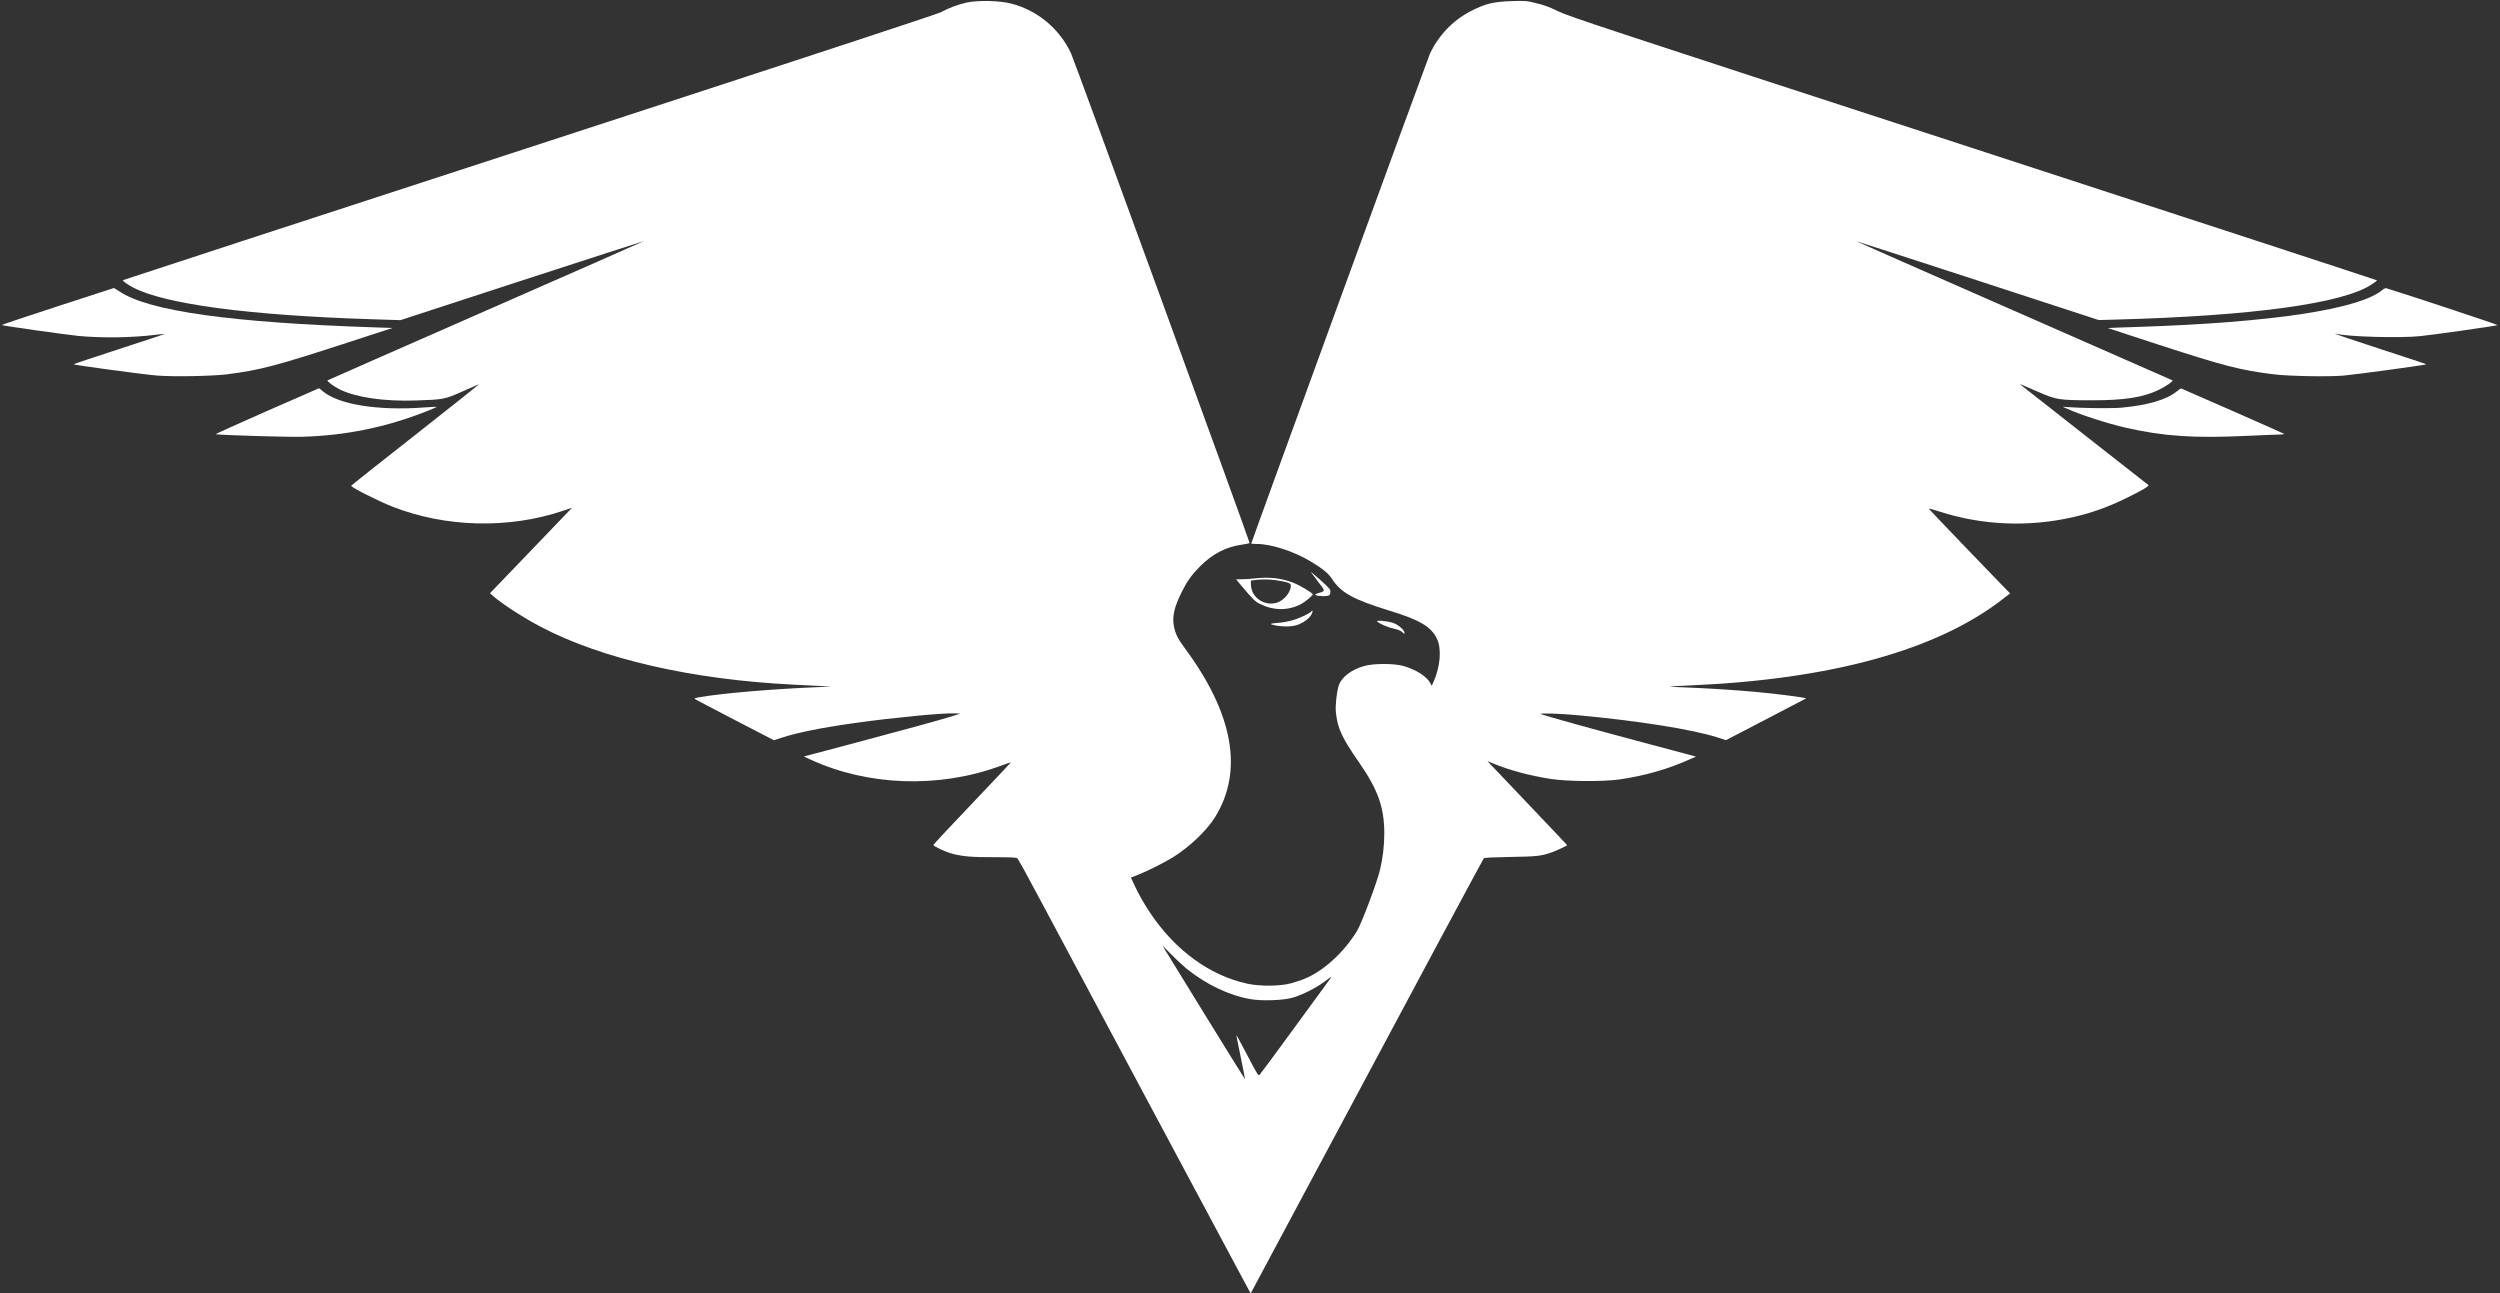 <?xml version="1.0" standalone="no"?>
<!DOCTYPE svg PUBLIC "-//W3C//DTD SVG 20010904//EN"
 "http://www.w3.org/TR/2001/REC-SVG-20010904/DTD/svg10.dtd">
<svg version="1.0" xmlns="http://www.w3.org/2000/svg"
 width="2969pt" height="1536pt" viewBox="0 0 2969 1536"
 preserveAspectRatio="xMidYMid meet">

<rect x="0" y="0" width="2969" height="1536" fill="#333333" stroke="none"/>

<g transform="translate(0,1536) scale(0.1,-0.1)"
fill="#fff" stroke="none">
<path d="M11482 15330 c-104 -23 -217 -65 -307 -115 -41 -22 -1624 -542 -4885
-1605 -2653 -864 -4827 -1574 -4830 -1577 -8 -8 50 -50 120 -87 378 -198 1369
-330 2826 -377 l350 -11 1444 471 c794 258 1445 469 1447 468 1 -2 -843 -373
-1875 -826 -1032 -453 -1879 -825 -1882 -828 -10 -10 74 -72 143 -107 198 -97
529 -145 912 -132 324 11 333 13 545 106 102 45 192 84 200 88 8 3 -330 -266
-752 -598 -423 -331 -768 -606 -768 -609 0 -18 321 -181 483 -245 635 -251
1389 -270 2037 -51 l104 35 -36 -37 c-20 -21 -239 -249 -487 -508 l-452 -470
38 -34 c107 -94 357 -256 567 -366 724 -380 1790 -625 2986 -685 113 -5 264
-13 335 -17 l130 -7 -175 -7 c-537 -22 -1129 -73 -1393 -119 -59 -11 -66 -14
-50 -24 10 -7 224 -119 476 -250 l458 -237 92 30 c182 60 473 119 872 175 449
63 1047 121 1185 114 l65 -3 -89 -28 c-127 -41 -608 -173 -1230 -338 l-540
-143 81 -37 c678 -313 1519 -342 2239 -80 76 28 139 49 140 48 2 -1 -205 -220
-459 -487 -254 -266 -462 -489 -462 -494 0 -17 147 -85 229 -106 128 -32 220
-40 490 -40 194 0 266 -3 278 -13 9 -6 149 -262 311 -567 162 -305 705 -1322
1207 -2260 502 -938 989 -1848 1082 -2023 l171 -318 52 98 c70 132 1540 2879
2187 4088 286 533 524 975 529 981 7 9 99 13 317 17 317 5 362 10 492 55 30
11 84 34 119 51 l63 32 -23 27 c-13 14 -213 224 -443 467 -231 242 -433 455
-450 473 l-31 33 70 -29 c194 -80 439 -145 685 -183 194 -30 617 -33 809 -6
302 43 583 123 849 244 l64 28 -634 169 c-642 171 -1162 316 -1208 336 -34 14
227 6 450 -15 736 -69 1349 -168 1652 -264 l96 -31 473 246 c261 135 475 247
477 249 10 9 -347 56 -608 79 -243 22 -590 44 -823 52 -109 4 -196 9 -194 10
2 2 113 8 247 14 1678 71 2939 420 3718 1028 l84 65 -94 96 c-129 131 -839
871 -861 898 -16 19 -4 16 115 -22 505 -163 1050 -187 1577 -69 232 52 428
122 656 235 182 89 261 137 249 149 -5 4 -346 272 -759 595 -412 324 -754 592
-760 597 -12 11 3 5 225 -92 202 -88 237 -93 625 -94 390 0 613 35 800 128 85
42 166 99 155 109 -3 2 -850 374 -1882 827 -1033 453 -1877 825 -1875 826 1 1
650 -209 1442 -467 l1440 -470 215 6 c1617 44 2681 191 3023 415 37 24 67 47
67 50 0 3 -2159 709 -4797 1569 -4407 1435 -4809 1568 -4928 1627 -98 48 -161
72 -255 95 -121 30 -130 31 -295 26 -220 -7 -318 -31 -493 -122 -209 -108
-380 -288 -482 -507 -24 -53 -2120 -5798 -2120 -5813 0 -3 29 -5 64 -5 173 0
435 -85 639 -206 140 -84 215 -144 256 -209 107 -165 250 -244 691 -380 352
-108 486 -188 555 -330 57 -116 41 -328 -37 -505 l-25 -55 -16 31 c-42 81
-175 165 -324 206 -113 30 -345 30 -456 0 -162 -44 -281 -138 -311 -243 -23
-81 -39 -235 -31 -308 19 -189 71 -302 277 -598 223 -321 298 -533 298 -841 0
-141 -17 -289 -51 -432 -35 -148 -217 -633 -272 -724 -153 -252 -395 -475
-615 -566 -41 -18 -119 -44 -171 -58 -133 -35 -365 -37 -519 -4 -443 96 -853
394 -1151 838 -76 113 -142 230 -195 346 l-35 76 82 32 c113 44 315 146 417
209 196 122 400 316 499 475 342 549 218 1234 -364 2016 -80 108 -108 167
-125 260 -20 112 6 223 96 403 64 128 116 201 218 303 149 149 309 231 502
257 46 6 84 15 84 20 0 22 -2085 5741 -2121 5815 -137 291 -395 507 -707 589
-137 36 -392 42 -530 13z m2608 -11473 c235 -189 507 -319 763 -363 129 -23
380 -15 492 16 113 30 284 116 390 196 76 57 86 62 64 33 -14 -19 -205 -279
-423 -579 -219 -300 -406 -553 -416 -563 -16 -17 -23 -7 -145 227 -71 136
-130 245 -132 243 -1 -2 22 -120 52 -262 29 -143 53 -261 51 -262 -1 -2 -218
347 -481 774 -263 428 -486 789 -494 803 -9 14 33 -26 94 -89 60 -62 144 -140
185 -174z"/>
<path d="M683 11722 c-365 -119 -663 -219 -663 -222 0 -7 777 -117 915 -130
292 -26 630 -21 915 14 58 7 106 12 108 11 1 -1 -131 -46 -295 -99 -604 -197
-792 -260 -789 -263 9 -9 852 -123 989 -133 195 -16 650 -7 827 14 383 48 580
99 1347 348 l625 203 -209 7 c-1704 56 -2686 193 -3031 425 -36 23 -67 43 -71
42 -3 0 -304 -98 -668 -217z"/>
<path d="M28294 11917 c-275 -230 -1313 -387 -2891 -439 -205 -6 -372 -13
-370 -14 1 -1 274 -91 607 -199 776 -252 966 -301 1360 -350 176 -22 631 -31
827 -16 132 11 981 126 990 135 1 1 -237 80 -530 175 -292 96 -539 178 -547
183 -12 7 -10 8 5 4 135 -35 755 -53 995 -28 165 17 914 123 922 131 6 5
-1219 410 -1323 438 -9 3 -29 -6 -45 -20z"/>
<path d="M3166 10477 c-340 -150 -612 -273 -605 -274 90 -12 857 -35 1029 -30
513 14 997 113 1477 303 67 26 121 50 119 52 -3 2 -70 -1 -149 -7 -548 -41
-1019 35 -1204 193 -22 20 -43 36 -45 35 -1 0 -281 -123 -622 -272z"/>
<path d="M25855 10715 c-120 -100 -343 -167 -655 -196 -117 -11 -472 -7 -640
6 l-65 5 45 -20 c155 -72 484 -179 704 -229 452 -103 807 -127 1448 -97 190 9
368 16 394 16 27 0 44 4 39 8 -8 7 -1182 524 -1220 538 -5 2 -28 -12 -50 -31z"/>
<path d="M15570 8563 c8 -12 48 -65 89 -118 82 -106 82 -104 4 -127 -24 -7
-43 -15 -43 -19 0 -20 149 -26 168 -7 7 7 12 26 12 43 0 26 -17 45 -123 140
-67 60 -115 100 -107 88z"/>
<path d="M14895 8490 c-33 -4 -95 -8 -138 -9 l-78 -1 61 -72 c139 -166 163
-189 219 -218 165 -83 333 -85 491 -5 48 25 140 101 140 116 0 17 -152 108
-230 138 -144 56 -292 72 -465 51z m255 -20 c47 -6 106 -18 133 -26 41 -14 47
-19 47 -42 -1 -75 -79 -170 -162 -198 -149 -49 -308 59 -312 211 l-1 50 45 6
c75 10 161 10 250 -1z"/>
<path d="M15572 8097 c-20 -24 -150 -84 -230 -106 -40 -11 -105 -23 -145 -26
-120 -10 -131 -16 -57 -31 106 -21 216 -17 281 9 69 29 122 69 150 113 22 36
23 68 1 41z"/>
<path d="M16354 7981 c14 -22 129 -73 200 -87 49 -11 79 -23 99 -41 23 -23 27
-24 27 -9 0 34 -80 102 -140 120 -74 22 -196 33 -186 17z"/>
</g>
</svg>
